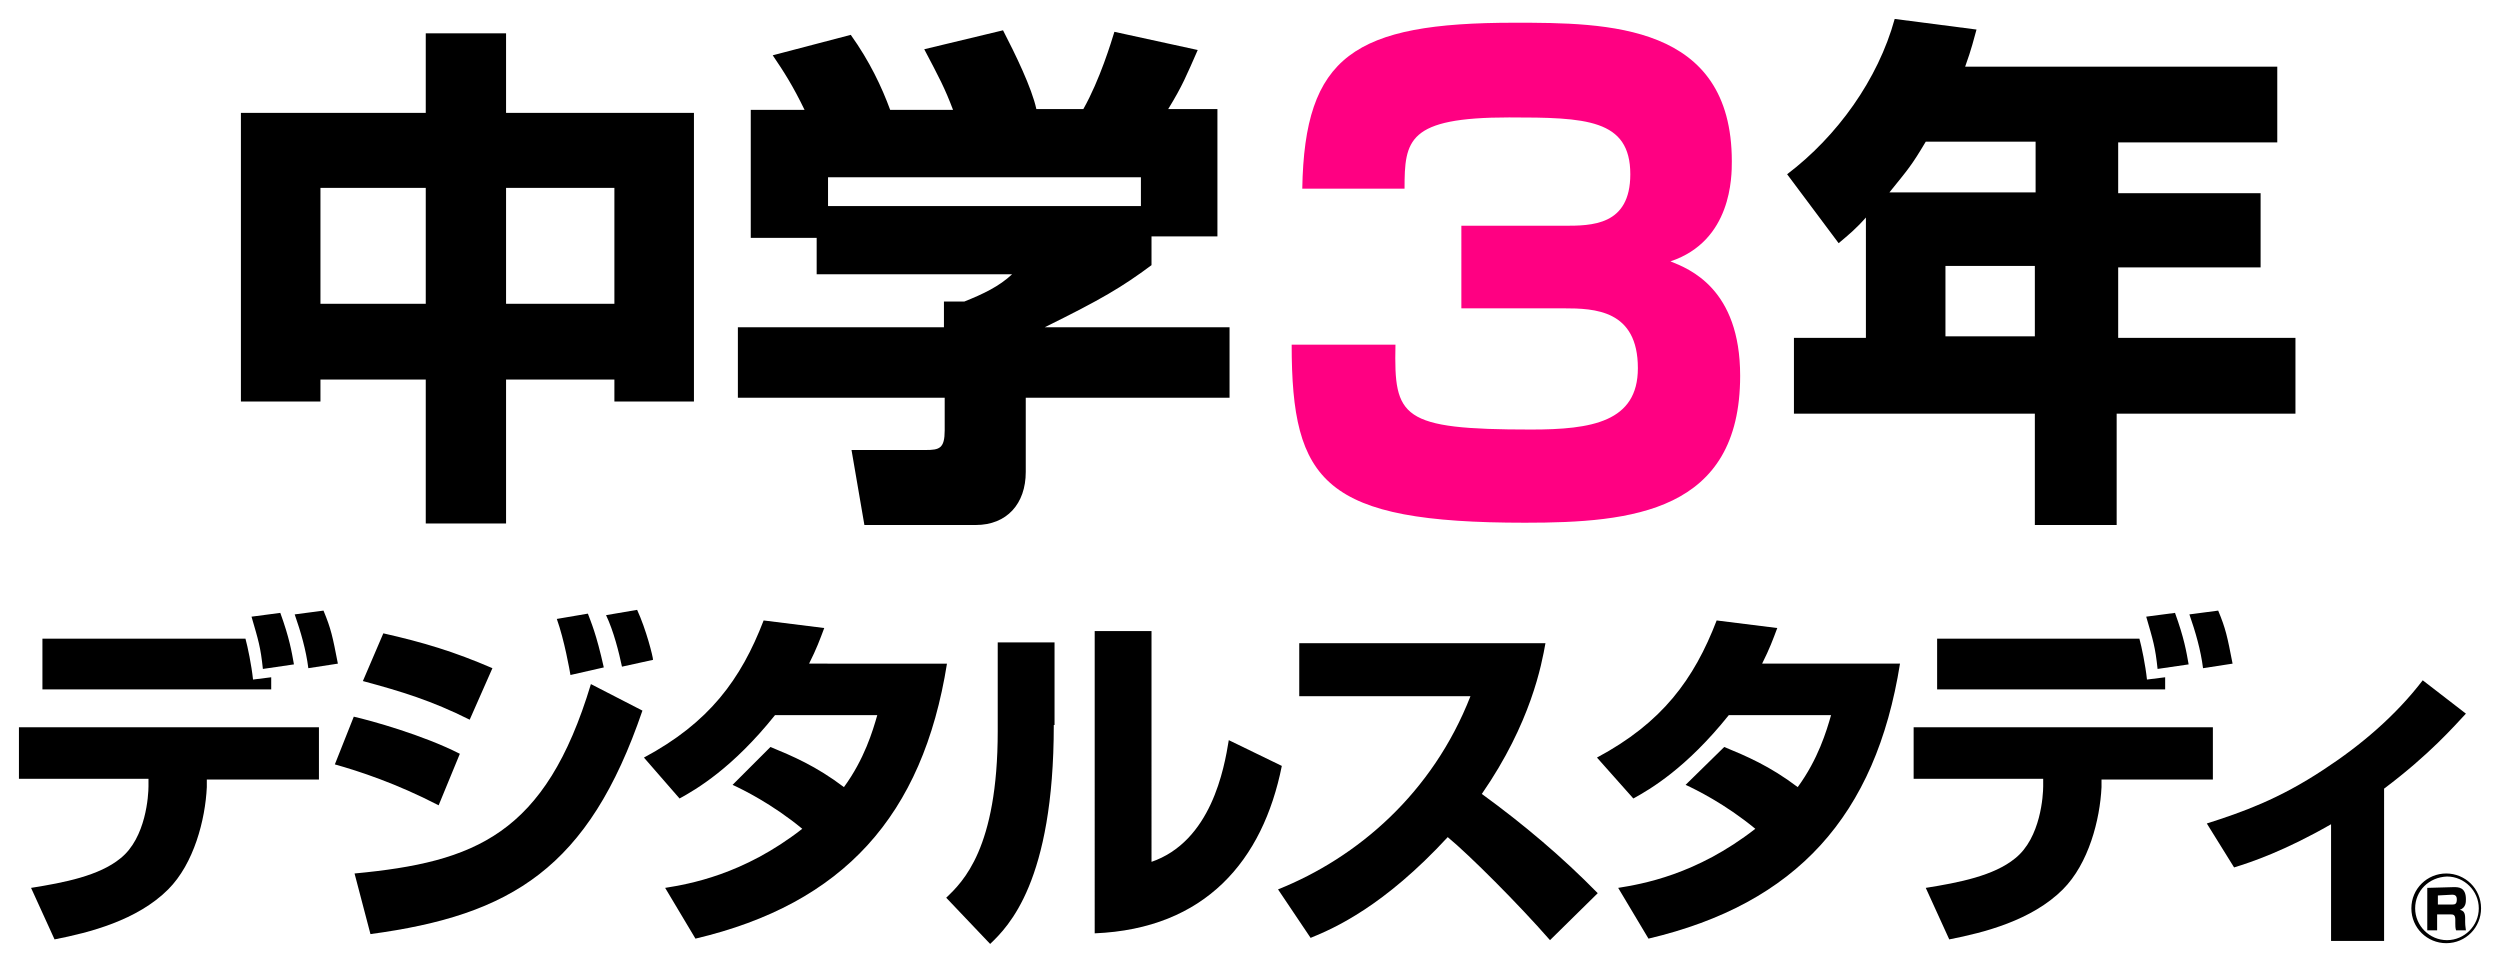 <?xml version="1.0" encoding="utf-8"?>
<!-- Generator: Adobe Illustrator 25.4.1, SVG Export Plug-In . SVG Version: 6.00 Build 0)  -->
<svg version="1.1" id="レイヤー_1" xmlns="http://www.w3.org/2000/svg" xmlns:xlink="http://www.w3.org/1999/xlink" x="0px"
	 y="0px" viewBox="0 0 330 127" style="enable-background:new 0 0 330 127;" xml:space="preserve">
<style type="text/css">
	.st0{fill:#FF0082;}
</style>
<g>
	<g>
		<path d="M246.4,28.6c-1.5,1.7-2.4,2.4-3.7,3.5l-6.8-9.1c6.6-5,12-12.5,14.2-20.5l10.8,1.4c-0.4,1.4-0.6,2.4-1.5,4.9h41.2v10h-21
			v6.7h18.8v9.8h-18.8v9.3H303v10h-23.6v14.7h-10.8V54.6h-31.8v-10h9.5V28.6z M268.7,25.4v-6.7h-14.5c-1.9,3.2-2.3,3.6-4.8,6.7
			H268.7z M256.8,35.1v9.3h11.8v-9.3H256.8z"/>
		<g>
			<path d="M31.8,14.9h24.4V4.4h10.6v10.5h24.8v38.1H81.1v-2.9H66.8v19H56.2v-19H42.3v2.9H31.8V14.9z M42.3,24.8v15.3h13.9V24.8
				H42.3z M66.8,24.8v15.3h14.3V24.8H66.8z"/>
			<path d="M106.2,14.5c-1.5-3.1-2.7-5-4.2-7.2l10.3-2.7c2.5,3.5,4.1,6.9,5.2,9.9h8.3c-1.1-2.9-1.8-4.2-3.8-8L132.4,4
				c1.6,3.1,3.8,7.6,4.4,10.4h6.2c2.2-3.9,3.7-8.9,4.1-10.2l11,2.4c-1.5,3.4-2,4.7-3.9,7.8h6.5v16.8h-8.7V35
				c-3.9,2.9-6.6,4.5-14.1,8.2h24.4v9.3h-26.9v9.8c0,4.2-2.5,7-6.6,7h-14.7l-1.7-9.9h9.8c1.8,0,2.5-0.2,2.5-2.6v-4.3H97.4v-9.3h27.2
				v-3.4h2.7c2.5-1,4.6-2,6.3-3.6h-25.8v-4.8h-8.7V14.5H106.2z M150.6,23.4h-41.3v3.8h41.3V23.4z"/>
		</g>
		<g>
			<path class="st0" d="M184.2,45.6c-0.2,9.5,0.7,11.1,17.9,11.1c8,0,14.1-1,14.1-8.1c0-7.7-5.7-7.9-9.8-7.9h-13.5V29.8h13.5
				c3.7,0,8.8,0,8.8-6.8c0-7.3-5.9-7.5-16-7.5c-13.4,0-13.8,3-13.8,9.4h-13.5c0.3-17.5,6.8-21.9,28-21.9c12.3,0,28.7,0.1,28.7,18.3
				c0,2,0,10.5-8.1,13.2c2.5,1,9.2,3.6,9.2,15.1c0,18-14.3,19.4-28.4,19.4c-26.5,0-30.8-5.3-30.8-23.5H184.2z"/>
		</g>
	</g>
	<g>
		<path d="M327.5,119.9c0,2.5-2,4.6-4.6,4.6c-2.5,0-4.6-2-4.6-4.6s2.1-4.6,4.6-4.6S327.5,117.3,327.5,119.9z M318.8,119.9
			c0,2.3,1.9,4.2,4.2,4.2s4.2-1.9,4.2-4.2c0-2.3-1.9-4.2-4.2-4.2C320.6,115.8,318.8,117.6,318.8,119.9z M323.9,117.1
			c0.6,0,1.6,0,1.6,1.6c0,0.4,0,1.1-0.8,1.4c0.5,0.1,0.7,0.4,0.7,1.1v0.5c0,0.6,0.1,0.9,0.1,1.1h-1.3c-0.1-0.3-0.1-0.6-0.1-0.9v-0.5
			c0-0.7-0.3-0.7-0.7-0.7h-1.7v2.1h-1.3v-5.6L323.9,117.1L323.9,117.1z M321.8,118.2v1.2h1.9c0.4,0,0.6-0.1,0.6-0.7
			c0-0.5-0.3-0.6-0.6-0.6L321.8,118.2L321.8,118.2z"/>
		<g>
			<path d="M42.1,96v6.9H27.3l0,1c-0.2,4.3-1.7,10.1-5.1,13.5c-4.1,4.1-10.4,5.7-15,6.6l-3.1-6.8c4.4-0.7,9-1.6,11.8-3.9
				c3.4-2.7,3.7-8.4,3.7-9.5l0-1H2.5V96H42.1z M32.4,84.3c0.3,1.1,0.8,3.5,1,5.4l2.4-0.3V91H5.6v-6.7H32.4z M34.7,88.3
				c-0.3-2.9-0.6-3.8-1.5-6.9l3.8-0.5c1.2,3.3,1.5,5.1,1.8,6.8L34.7,88.3z M40.7,88.2c-0.3-2.4-1-4.8-1.8-7.1l3.8-0.5
				c1,2.4,1.2,3.4,1.9,7L40.7,88.2z"/>
			<path d="M57.9,106.3c-5.6-2.9-10.5-4.5-13.7-5.4l2.5-6.3c2.2,0.5,9.1,2.4,14,4.9L57.9,106.3z M46.8,115.3
				c15.9-1.5,25.2-5.1,31.2-25l6.8,3.5c-7.1,20.8-17.3,27-35.9,29.5L46.8,115.3z M62,95c-5-2.5-8.9-3.7-14.1-5.1l2.7-6.3
				c5.3,1.2,9.3,2.4,14.4,4.6L62,95z M75.3,89.1c-0.1-0.6-0.8-4.6-1.8-7.4l4.1-0.7c0.4,1.1,1.1,2.6,2.1,7.1L75.3,89.1z M82.1,88
				c-0.4-1.9-1.1-4.7-2.1-6.8l4.1-0.7c1.2,2.6,2.1,6.2,2.1,6.6L82.1,88z"/>
			<path d="M101.7,98.6c2.9,1.2,6,2.5,9.7,5.3c2.7-3.7,3.8-7.4,4.4-9.5h-13.5c-5.6,7-10.4,9.8-12.6,11L85,100
				c8.6-4.6,12.8-10.3,15.8-18.1l8,1c-0.6,1.6-1,2.7-2,4.7H125c-3.2,20.1-13.7,31.7-33.2,36.3l-4-6.7c3.1-0.5,10.3-1.7,18.1-7.8
				c-4-3.3-7.9-5.2-9.2-5.8L101.7,98.6z"/>
			<path d="M139.1,95.7c0,20.7-6,26.6-8.4,28.9l-5.8-6.1c2.2-2.1,6.8-6.5,6.8-22V84.8h7.5V95.7z M151.9,113.8
				c8-2.7,9.7-12.4,10.3-16.1l7,3.4c-2.5,12.5-10.1,21.5-24.7,22.1V83.3h7.5V113.8z"/>
			<path d="M168.7,117.4c10.5-4.2,20.4-12.7,25.4-25.5h-22.6v-7H204c-0.5,2.8-1.9,10.5-8.4,19.9c5.5,4,10.6,8.3,15.3,13.1l-6.3,6.2
				c-4.2-4.8-10.6-11.2-13.5-13.6c-8.4,9.1-14.9,12-18.1,13.3L168.7,117.4z"/>
			<path d="M227.6,98.6c2.9,1.2,6,2.5,9.7,5.3c2.7-3.7,3.8-7.4,4.4-9.5h-13.5c-5.6,7-10.4,9.8-12.6,11l-4.8-5.4
				c8.6-4.6,12.8-10.3,15.8-18.1l8,1c-0.6,1.6-1,2.7-2,4.7h18.2c-3.2,20.1-13.7,31.7-33.2,36.3l-4-6.7c3.1-0.5,10.3-1.7,18.1-7.8
				c-4-3.3-7.9-5.2-9.2-5.8L227.6,98.6z"/>
			<path d="M292.1,96v6.9h-14.7l0,1c-0.2,4.3-1.7,10.1-5.1,13.5c-4.1,4.1-10.4,5.7-15,6.6l-3.1-6.8c4.4-0.7,9-1.6,11.8-3.9
				c3.4-2.7,3.7-8.4,3.7-9.5l0-1h-17.1V96H292.1z M282.4,84.3c0.3,1.1,0.8,3.5,1,5.4l2.4-0.3V91h-30.1v-6.7H282.4z M284.8,88.3
				c-0.3-2.9-0.6-3.8-1.5-6.9l3.8-0.5c1.2,3.3,1.5,5.1,1.8,6.8L284.8,88.3z M290.8,88.2c-0.3-2.4-1-4.8-1.8-7.1l3.8-0.5
				c1,2.4,1.2,3.4,1.9,7L290.8,88.2z"/>
			<path d="M314.6,124.2h-6.9v-15.4c-6.1,3.5-10.5,5-12.8,5.7l-3.6-5.8c4.7-1.5,9.5-3.2,15.4-7.1c4.9-3.2,9.5-7.1,13.1-11.8l5.7,4.4
				c-1.5,1.6-4.8,5.4-10.8,9.9V124.2z"/>
		</g>
	</g>
</g>
</svg>
